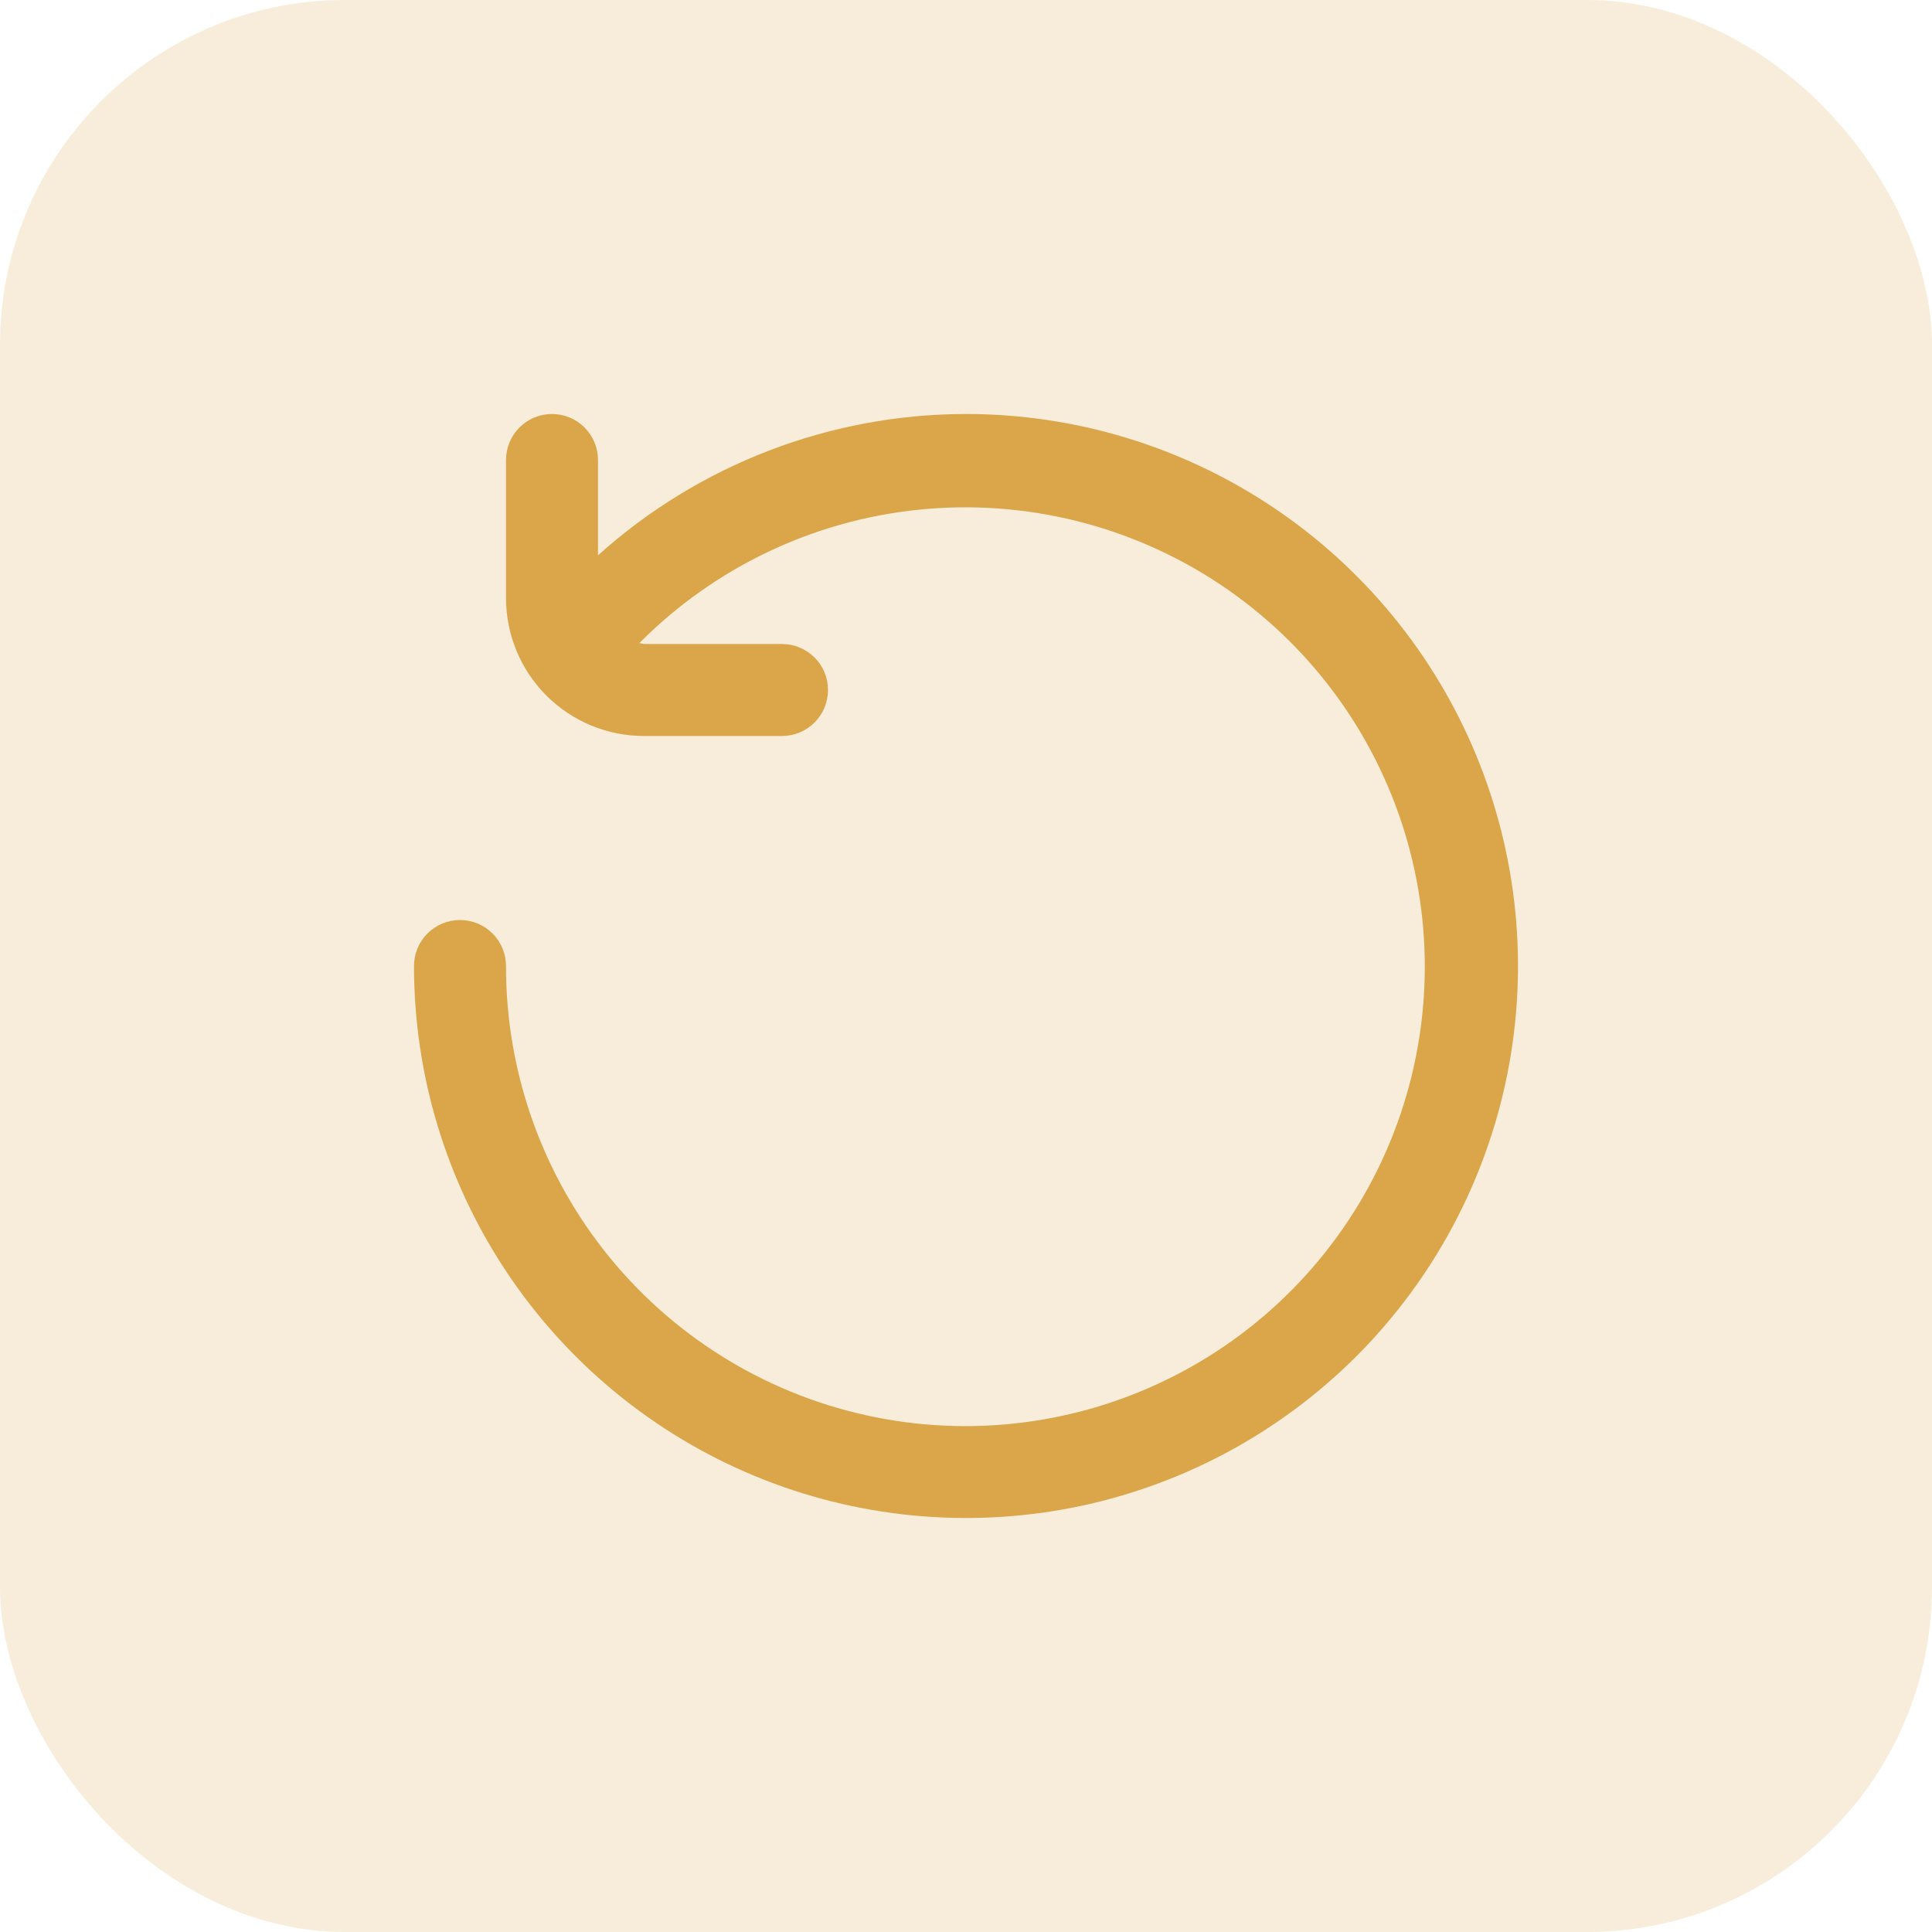 <svg xmlns="http://www.w3.org/2000/svg" width="56" height="56" viewBox="0 0 56 56" fill="none"><rect width="56" height="56" rx="10" fill="#DAA649" fill-opacity="0.2"></rect><g clip-path="url(#clip0_173_8)"><path d="M28 12C24.061 12.003 20.262 13.462 17.333 16.097V13.333C17.333 12.98 17.193 12.641 16.943 12.39C16.693 12.14 16.354 12 16 12C15.646 12 15.307 12.14 15.057 12.39C14.807 12.641 14.667 12.98 14.667 13.333V17.333C14.667 18.394 15.088 19.412 15.838 20.162C16.588 20.912 17.606 21.333 18.667 21.333H22.667C23.02 21.333 23.359 21.193 23.61 20.943C23.86 20.693 24 20.354 24 20C24 19.646 23.86 19.307 23.61 19.057C23.359 18.807 23.02 18.667 22.667 18.667H18.667C18.622 18.66 18.577 18.651 18.533 18.639C20.706 16.45 23.571 15.084 26.639 14.773C29.707 14.462 32.788 15.225 35.355 16.932C37.923 18.64 39.819 21.185 40.719 24.135C41.619 27.084 41.467 30.254 40.29 33.105C39.113 35.955 36.983 38.308 34.264 39.762C31.545 41.217 28.405 41.683 25.381 41.08C22.357 40.478 19.635 38.844 17.681 36.459C15.727 34.073 14.662 31.084 14.667 28C14.667 27.646 14.526 27.307 14.276 27.057C14.026 26.807 13.687 26.667 13.333 26.667C12.98 26.667 12.641 26.807 12.39 27.057C12.14 27.307 12 27.646 12 28C12 31.165 12.938 34.258 14.697 36.889C16.455 39.52 18.953 41.571 21.877 42.782C24.801 43.993 28.018 44.31 31.121 43.693C34.225 43.075 37.076 41.551 39.314 39.314C41.551 37.076 43.075 34.225 43.693 31.121C44.31 28.018 43.993 24.801 42.782 21.877C41.571 18.953 39.52 16.455 36.889 14.697C34.258 12.938 31.165 12 28 12V12Z" fill="#DAA649"></path></g><defs><clipPath id="clip0_173_8"><rect width="32" height="32" fill="white" transform="translate(12 12)"></rect></clipPath></defs></svg>